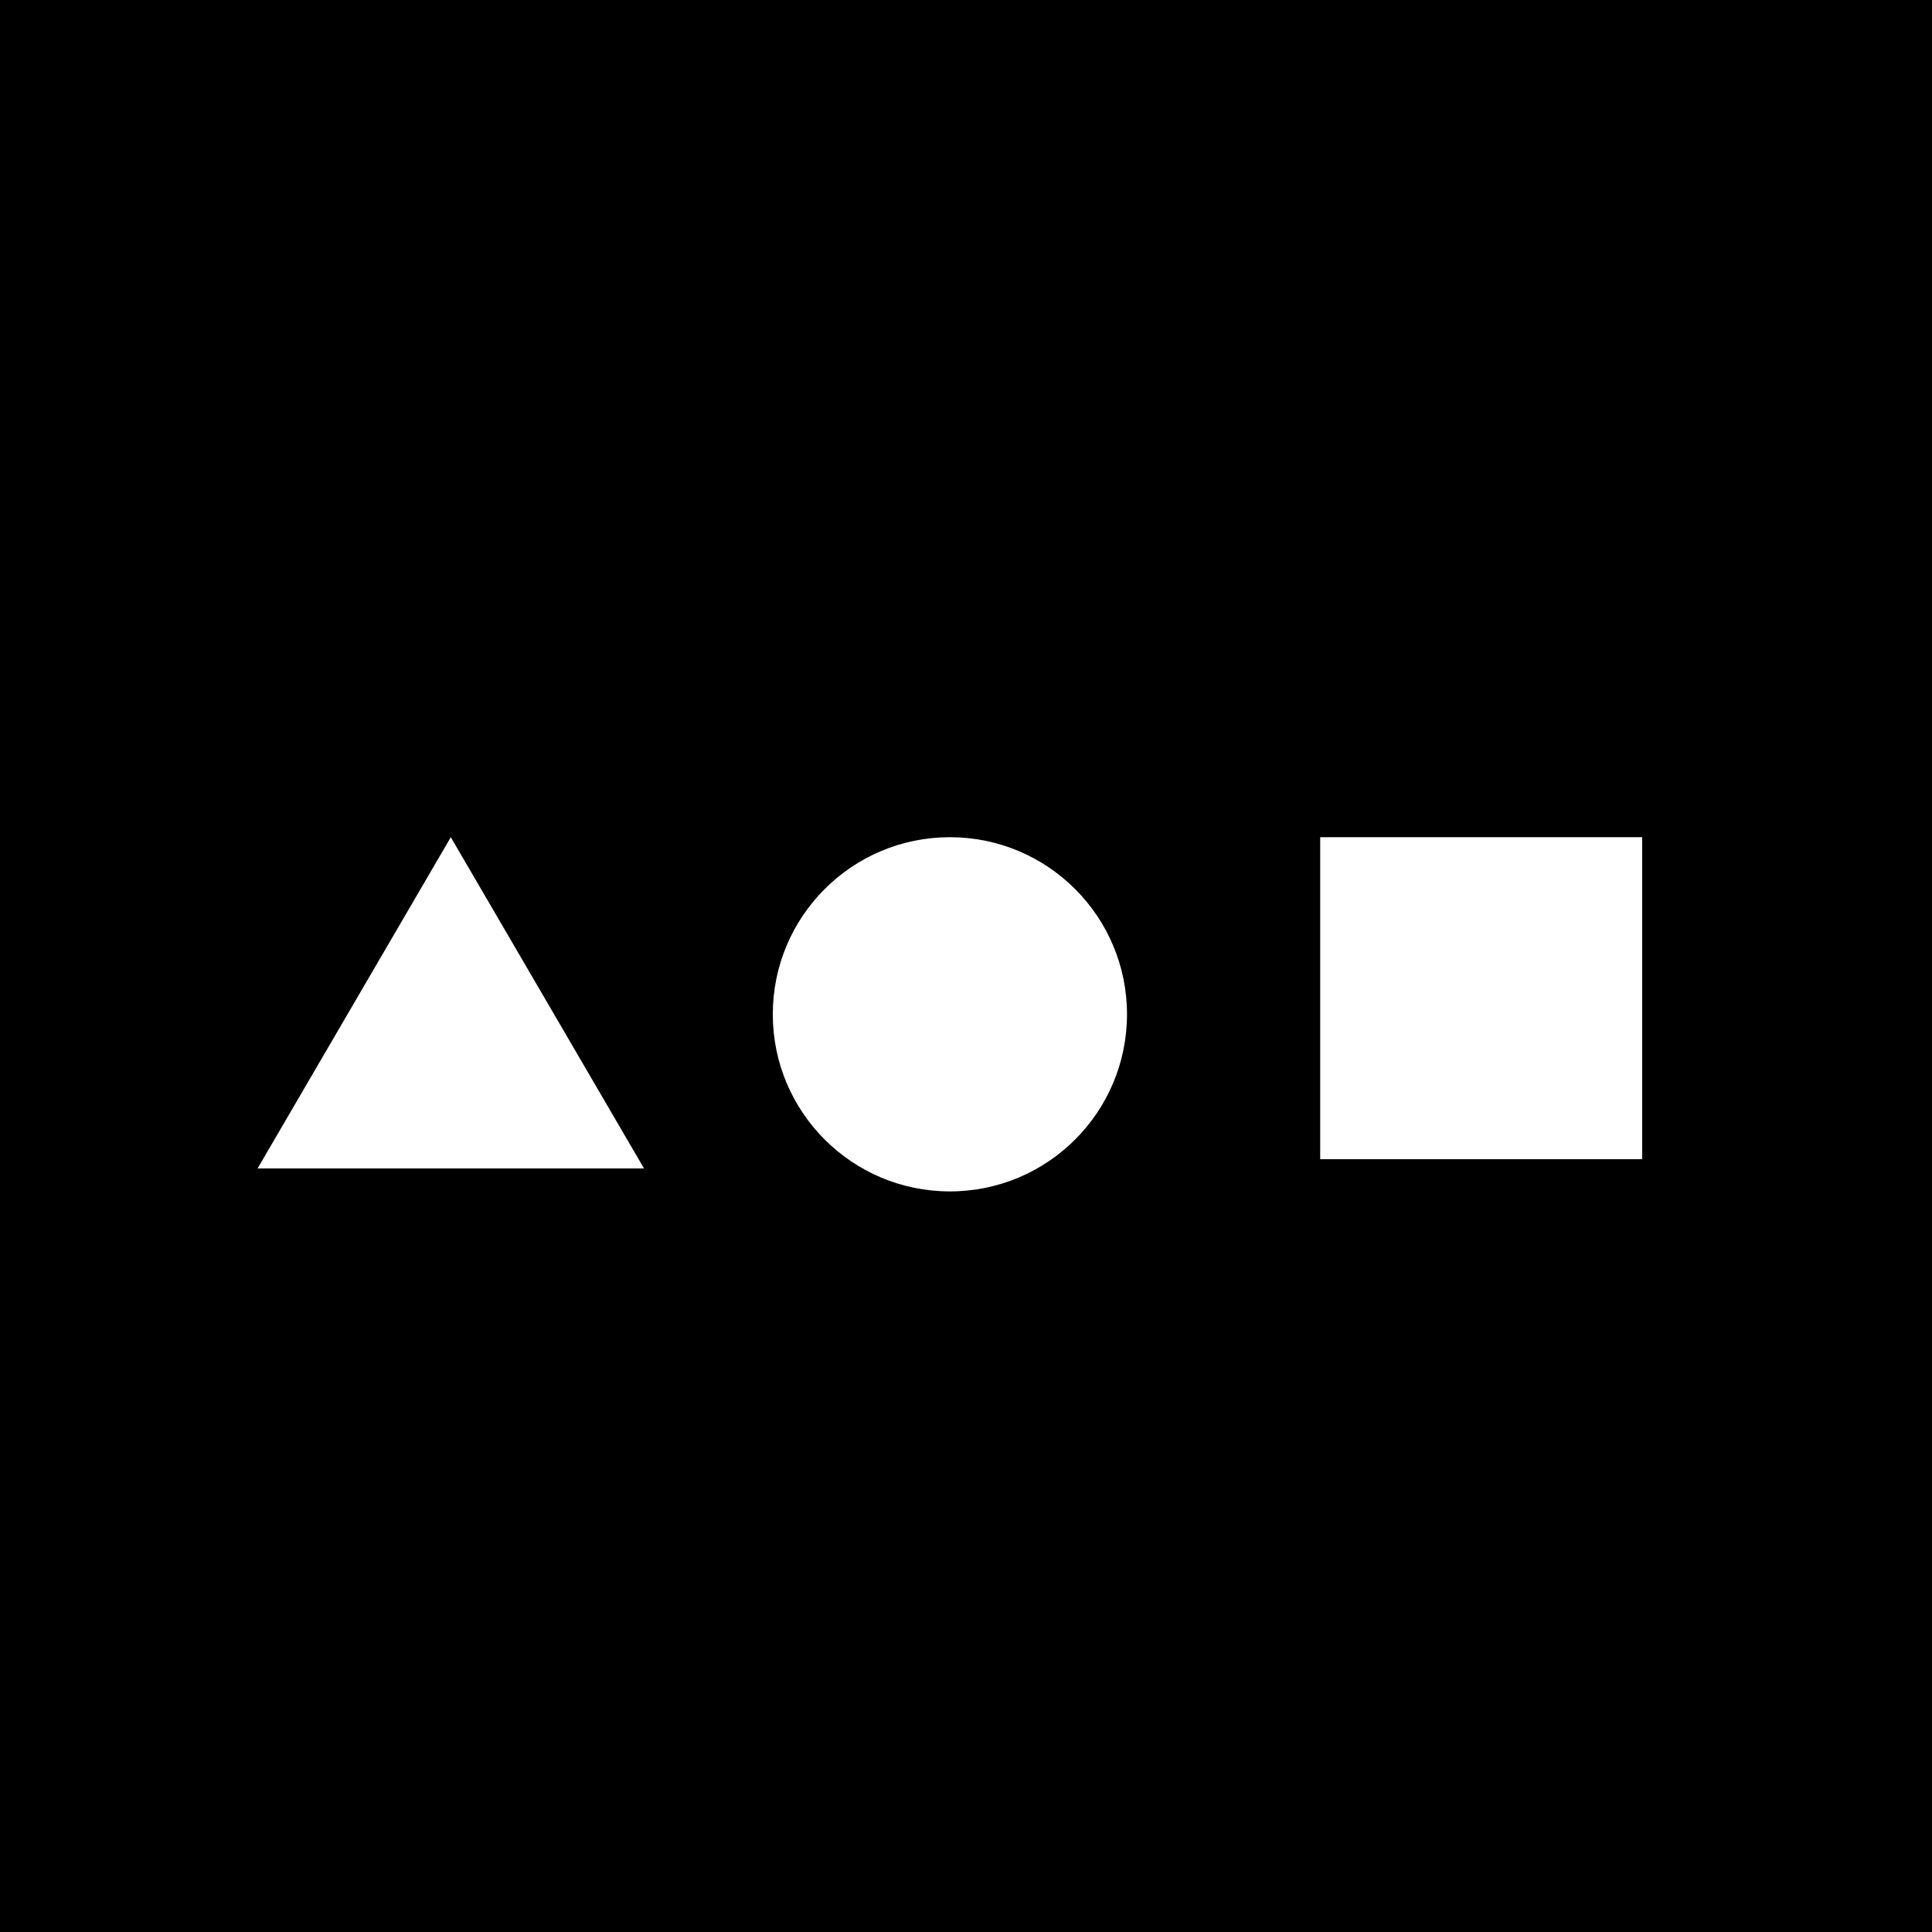 <svg xmlns="http://www.w3.org/2000/svg" width="100%" height="100%" viewBox="0 0 60 60">
  <g transform="translate(-16 -1014)">
    <rect width="60" height="60" transform="translate(16 1014)" fill="currentColor"></rect>
    <path d="M6,0l6,10.286H0Z" transform="translate(24 1040)" fill="#fff"></path>
    <circle cx="5.5" cy="5.5" r="5.5" transform="translate(40 1040)" fill="#fff"></circle>
    <rect data-name="Rectangle" width="10" height="10" transform="translate(57 1040)" fill="#fff"></rect>
  </g>
</svg>
